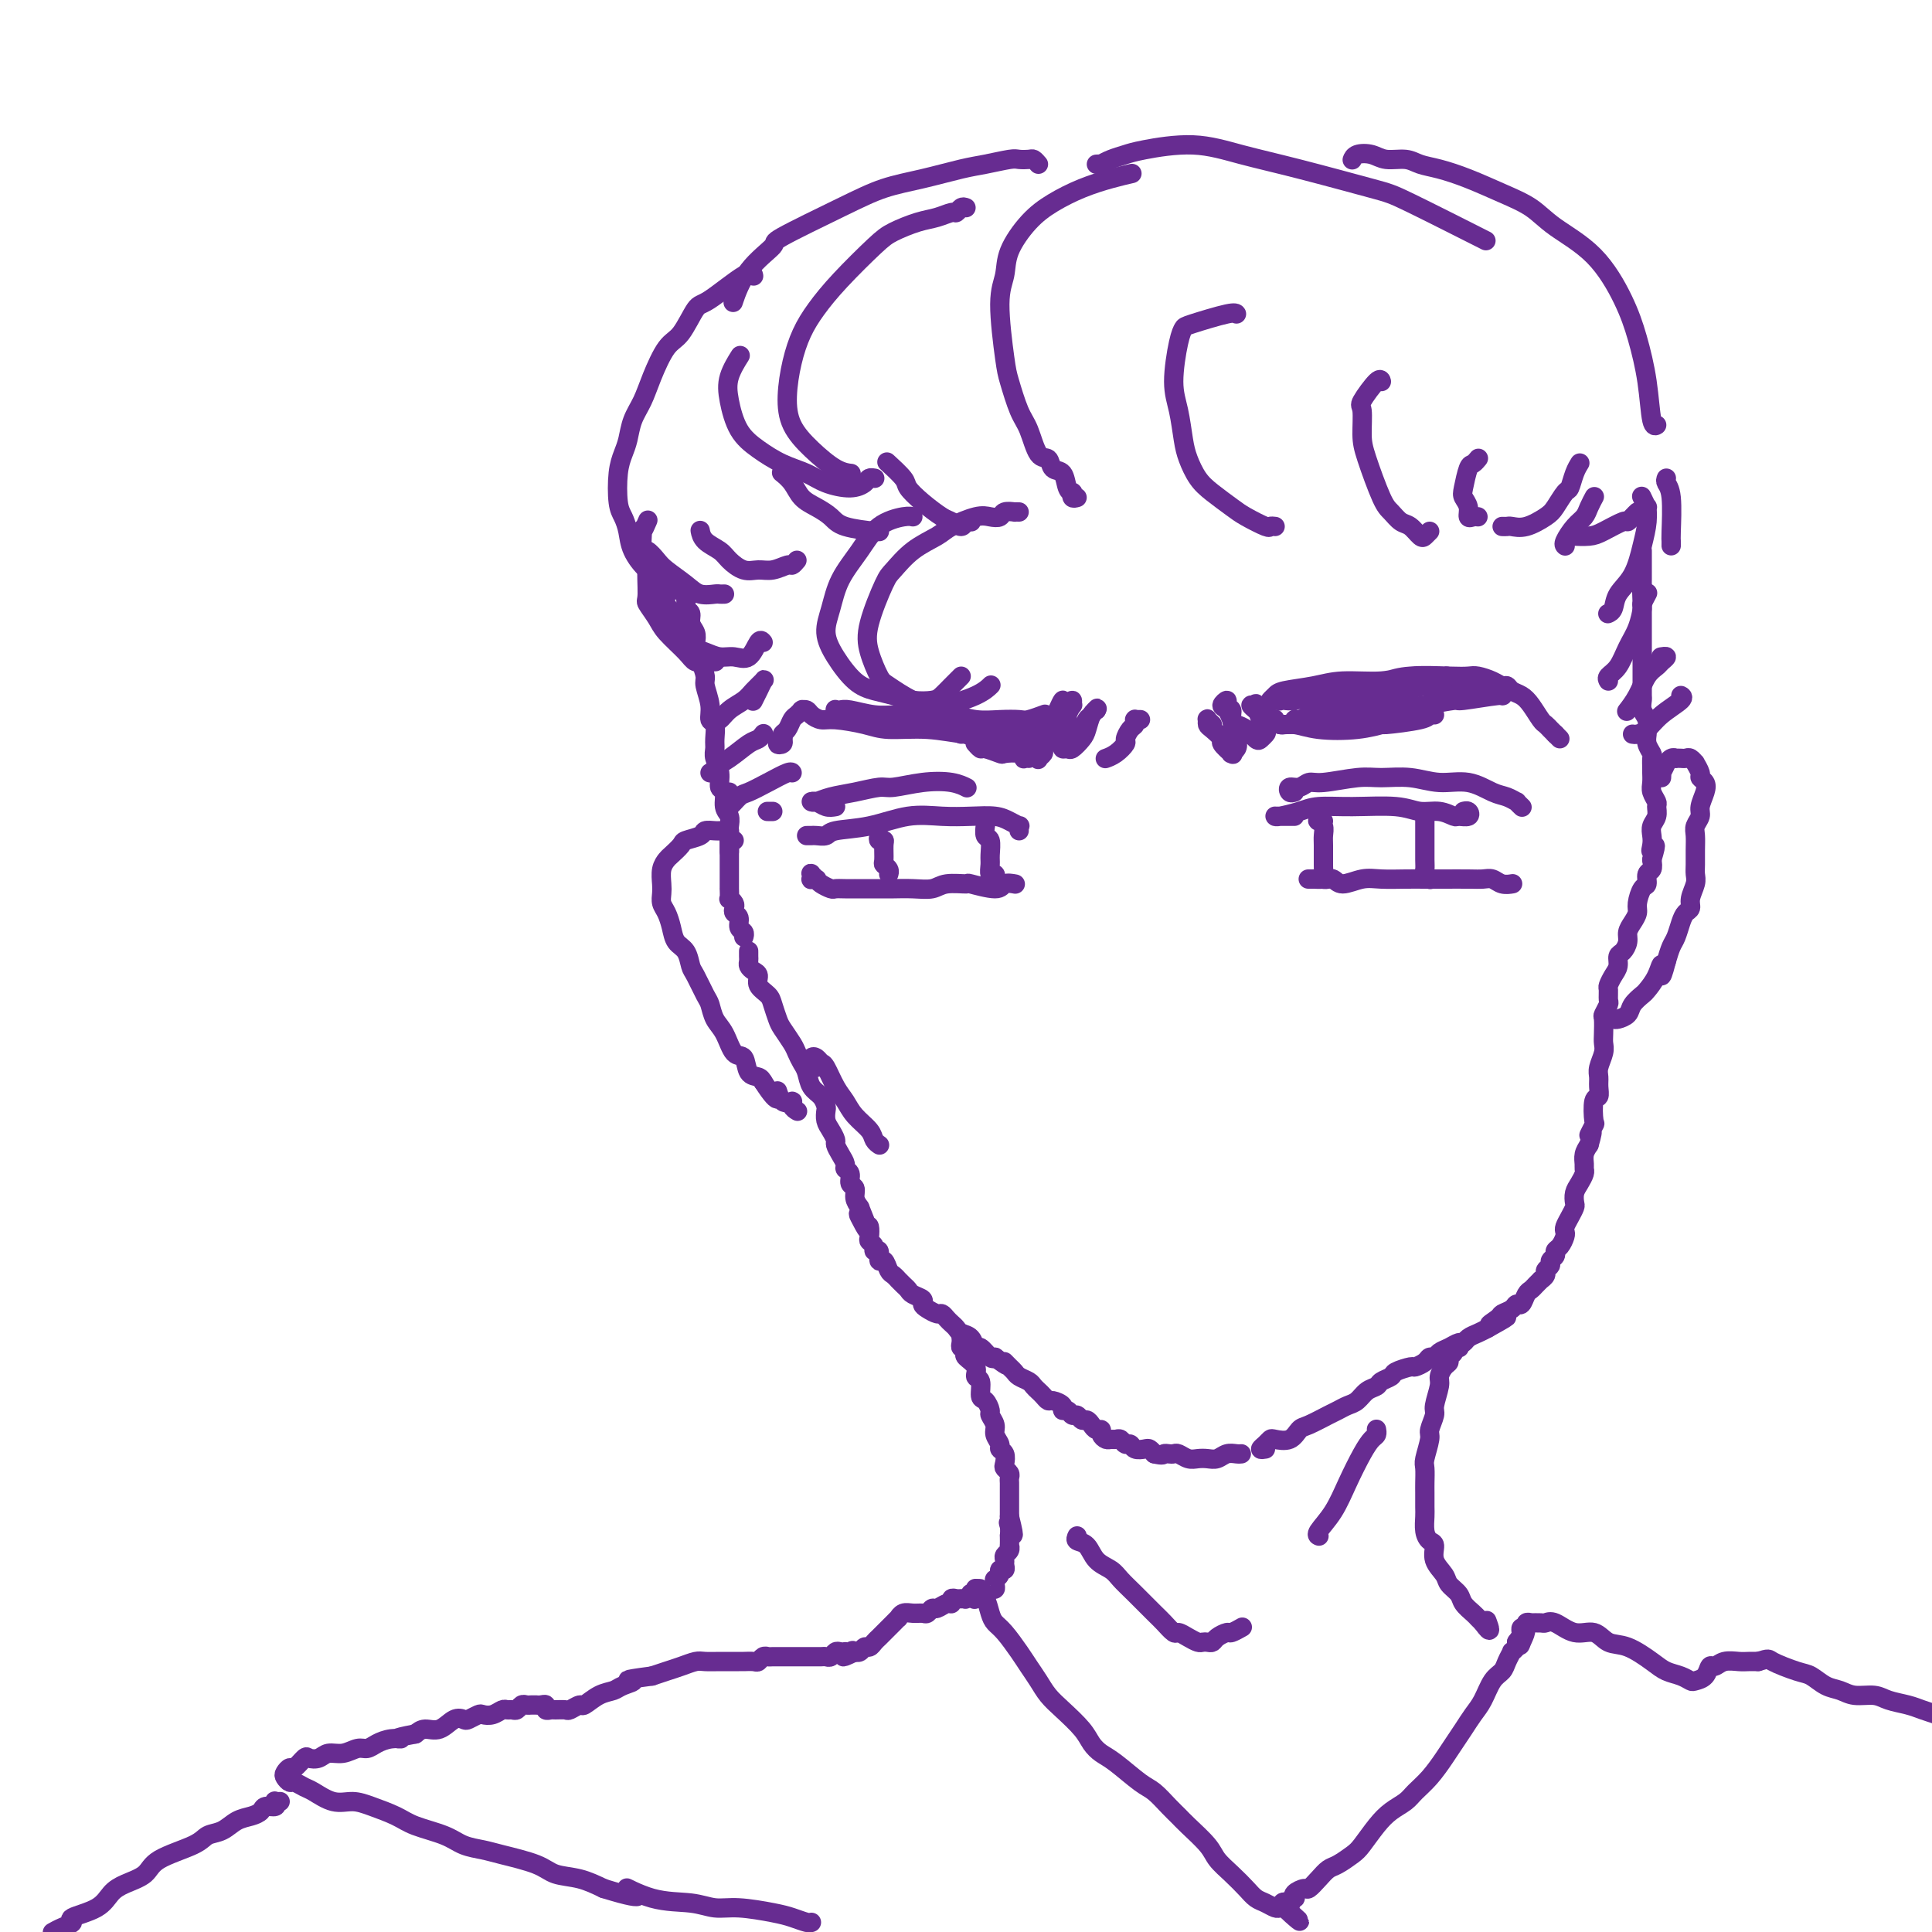 <svg viewBox='0 0 400 400' version='1.1' xmlns='http://www.w3.org/2000/svg' xmlns:xlink='http://www.w3.org/1999/xlink'><g fill='none' stroke='#672C91' stroke-width='4' stroke-linecap='round' stroke-linejoin='round'><path d='M142,123c0.002,-0.090 0.005,-0.180 0,0c-0.005,0.180 -0.016,0.628 0,1c0.016,0.372 0.061,0.666 0,1c-0.061,0.334 -0.226,0.708 0,1c0.226,0.292 0.845,0.501 1,1c0.155,0.499 -0.152,1.287 0,2c0.152,0.713 0.763,1.350 1,2c0.237,0.650 0.101,1.313 0,2c-0.101,0.687 -0.167,1.397 0,2c0.167,0.603 0.565,1.097 1,2c0.435,0.903 0.905,2.215 1,3c0.095,0.785 -0.185,1.043 0,2c0.185,0.957 0.834,2.613 1,4c0.166,1.387 -0.153,2.507 0,3c0.153,0.493 0.777,0.361 1,1c0.223,0.639 0.045,2.049 0,3c-0.045,0.951 0.045,1.443 0,2c-0.045,0.557 -0.223,1.178 0,2c0.223,0.822 0.848,1.844 1,3c0.152,1.156 -0.170,2.446 0,3c0.170,0.554 0.830,0.373 1,1c0.170,0.627 -0.151,2.064 0,3c0.151,0.936 0.772,1.372 1,2c0.228,0.628 0.061,1.447 0,2c-0.061,0.553 -0.016,0.839 0,1c0.016,0.161 0.004,0.197 0,1c-0.004,0.803 -0.001,2.372 0,3c0.001,0.628 0.001,0.314 0,0'/><path d='M152,174c-0.423,0.105 -0.845,0.209 -1,0c-0.155,-0.209 -0.041,-0.732 0,-1c0.041,-0.268 0.011,-0.283 0,0c-0.011,0.283 -0.003,0.863 0,1c0.003,0.137 0.001,-0.170 0,0c-0.001,0.170 -0.000,0.818 0,1c0.000,0.182 0.000,-0.102 0,0c-0.000,0.102 -0.000,0.591 0,1c0.000,0.409 -0.000,0.738 0,1c0.000,0.262 0.000,0.456 0,1c-0.000,0.544 -0.000,1.436 0,2c0.000,0.564 0.000,0.800 0,1c-0.000,0.200 -0.001,0.364 0,1c0.001,0.636 0.004,1.743 0,2c-0.004,0.257 -0.015,-0.334 0,0c0.015,0.334 0.055,1.595 0,2c-0.055,0.405 -0.207,-0.047 0,0c0.207,0.047 0.772,0.594 1,1c0.228,0.406 0.117,0.672 0,1c-0.117,0.328 -0.242,0.719 0,1c0.242,0.281 0.849,0.454 1,1c0.151,0.546 -0.155,1.466 0,2c0.155,0.534 0.773,0.682 1,1c0.227,0.318 0.065,0.805 0,1c-0.065,0.195 -0.032,0.097 0,0'/><path d='M155,197c0.002,-0.089 0.003,-0.178 0,0c-0.003,0.178 -0.011,0.624 0,1c0.011,0.376 0.040,0.681 0,1c-0.040,0.319 -0.147,0.652 0,1c0.147,0.348 0.550,0.711 1,1c0.450,0.289 0.947,0.504 1,1c0.053,0.496 -0.338,1.272 0,2c0.338,0.728 1.404,1.406 2,2c0.596,0.594 0.723,1.104 1,2c0.277,0.896 0.704,2.180 1,3c0.296,0.820 0.461,1.177 1,2c0.539,0.823 1.453,2.111 2,3c0.547,0.889 0.728,1.379 1,2c0.272,0.621 0.637,1.375 1,2c0.363,0.625 0.724,1.122 1,2c0.276,0.878 0.465,2.136 1,3c0.535,0.864 1.414,1.333 2,2c0.586,0.667 0.879,1.530 1,2c0.121,0.470 0.070,0.545 0,1c-0.070,0.455 -0.160,1.291 0,2c0.160,0.709 0.569,1.293 1,2c0.431,0.707 0.885,1.538 1,2c0.115,0.462 -0.109,0.557 0,1c0.109,0.443 0.550,1.236 1,2c0.450,0.764 0.909,1.499 1,2c0.091,0.501 -0.187,0.767 0,1c0.187,0.233 0.837,0.433 1,1c0.163,0.567 -0.163,1.503 0,2c0.163,0.497 0.813,0.557 1,1c0.187,0.443 -0.089,1.269 0,2c0.089,0.731 0.545,1.365 1,2'/><path d='M178,250c3.513,8.600 0.797,3.600 0,2c-0.797,-1.600 0.326,0.201 1,1c0.674,0.799 0.897,0.597 1,1c0.103,0.403 0.084,1.412 0,2c-0.084,0.588 -0.234,0.754 0,1c0.234,0.246 0.850,0.572 1,1c0.150,0.428 -0.167,0.959 0,1c0.167,0.041 0.818,-0.407 1,0c0.182,0.407 -0.105,1.668 0,2c0.105,0.332 0.602,-0.266 1,0c0.398,0.266 0.698,1.395 1,2c0.302,0.605 0.606,0.687 1,1c0.394,0.313 0.878,0.857 1,1c0.122,0.143 -0.117,-0.117 0,0c0.117,0.117 0.591,0.609 1,1c0.409,0.391 0.753,0.682 1,1c0.247,0.318 0.399,0.664 1,1c0.601,0.336 1.653,0.664 2,1c0.347,0.336 -0.009,0.682 0,1c0.009,0.318 0.384,0.610 1,1c0.616,0.390 1.475,0.878 2,1c0.525,0.122 0.717,-0.122 1,0c0.283,0.122 0.657,0.609 1,1c0.343,0.391 0.655,0.687 1,1c0.345,0.313 0.721,0.642 1,1c0.279,0.358 0.460,0.744 1,1c0.540,0.256 1.440,0.381 2,1c0.560,0.619 0.779,1.733 1,2c0.221,0.267 0.444,-0.313 1,0c0.556,0.313 1.445,1.518 2,2c0.555,0.482 0.778,0.241 1,0'/><path d='M206,281c3.655,2.809 2.293,1.330 2,1c-0.293,-0.330 0.485,0.489 1,1c0.515,0.511 0.768,0.714 1,1c0.232,0.286 0.443,0.654 1,1c0.557,0.346 1.459,0.671 2,1c0.541,0.329 0.721,0.662 1,1c0.279,0.338 0.657,0.682 1,1c0.343,0.318 0.651,0.611 1,1c0.349,0.389 0.737,0.874 1,1c0.263,0.126 0.399,-0.106 1,0c0.601,0.106 1.667,0.549 2,1c0.333,0.451 -0.065,0.909 0,1c0.065,0.091 0.595,-0.187 1,0c0.405,0.187 0.686,0.837 1,1c0.314,0.163 0.661,-0.163 1,0c0.339,0.163 0.669,0.813 1,1c0.331,0.187 0.662,-0.091 1,0c0.338,0.091 0.682,0.550 1,1c0.318,0.450 0.610,0.891 1,1c0.390,0.109 0.878,-0.114 1,0c0.122,0.114 -0.122,0.565 0,1c0.122,0.435 0.610,0.853 1,1c0.390,0.147 0.682,0.024 1,0c0.318,-0.024 0.662,0.050 1,0c0.338,-0.050 0.672,-0.223 1,0c0.328,0.223 0.651,0.844 1,1c0.349,0.156 0.723,-0.151 1,0c0.277,0.151 0.456,0.762 1,1c0.544,0.238 1.454,0.102 2,0c0.546,-0.102 0.727,-0.172 1,0c0.273,0.172 0.636,0.586 1,1'/><path d='M239,301c1.953,0.465 1.836,0.128 2,0c0.164,-0.128 0.610,-0.048 1,0c0.390,0.048 0.723,0.065 1,0c0.277,-0.065 0.497,-0.213 1,0c0.503,0.213 1.289,0.785 2,1c0.711,0.215 1.346,0.072 2,0c0.654,-0.072 1.328,-0.072 2,0c0.672,0.072 1.343,0.215 2,0c0.657,-0.215 1.300,-0.790 2,-1c0.700,-0.210 1.458,-0.057 2,0c0.542,0.057 0.869,0.016 1,0c0.131,-0.016 0.065,-0.008 0,0'/><path d='M262,300c-0.508,0.084 -1.016,0.168 -1,0c0.016,-0.168 0.557,-0.588 1,-1c0.443,-0.412 0.788,-0.816 1,-1c0.212,-0.184 0.291,-0.147 1,0c0.709,0.147 2.049,0.404 3,0c0.951,-0.404 1.515,-1.471 2,-2c0.485,-0.529 0.893,-0.522 2,-1c1.107,-0.478 2.915,-1.441 4,-2c1.085,-0.559 1.446,-0.713 2,-1c0.554,-0.287 1.299,-0.707 2,-1c0.701,-0.293 1.358,-0.460 2,-1c0.642,-0.540 1.269,-1.454 2,-2c0.731,-0.546 1.566,-0.725 2,-1c0.434,-0.275 0.468,-0.647 1,-1c0.532,-0.353 1.561,-0.686 2,-1c0.439,-0.314 0.289,-0.610 1,-1c0.711,-0.390 2.285,-0.874 3,-1c0.715,-0.126 0.572,0.107 1,0c0.428,-0.107 1.427,-0.553 2,-1c0.573,-0.447 0.721,-0.894 1,-1c0.279,-0.106 0.691,0.130 1,0c0.309,-0.130 0.516,-0.626 1,-1c0.484,-0.374 1.246,-0.625 2,-1c0.754,-0.375 1.500,-0.874 2,-1c0.500,-0.126 0.752,0.121 1,0c0.248,-0.121 0.490,-0.609 1,-1c0.510,-0.391 1.289,-0.683 2,-1c0.711,-0.317 1.356,-0.658 2,-1'/><path d='M308,275c7.290,-4.047 2.517,-1.663 1,-1c-1.517,0.663 0.224,-0.395 1,-1c0.776,-0.605 0.589,-0.757 1,-1c0.411,-0.243 1.420,-0.576 2,-1c0.580,-0.424 0.733,-0.939 1,-1c0.267,-0.061 0.650,0.334 1,0c0.350,-0.334 0.667,-1.395 1,-2c0.333,-0.605 0.682,-0.754 1,-1c0.318,-0.246 0.606,-0.591 1,-1c0.394,-0.409 0.894,-0.883 1,-1c0.106,-0.117 -0.183,0.123 0,0c0.183,-0.123 0.838,-0.610 1,-1c0.162,-0.390 -0.167,-0.682 0,-1c0.167,-0.318 0.832,-0.662 1,-1c0.168,-0.338 -0.162,-0.672 0,-1c0.162,-0.328 0.814,-0.651 1,-1c0.186,-0.349 -0.095,-0.723 0,-1c0.095,-0.277 0.564,-0.458 1,-1c0.436,-0.542 0.839,-1.444 1,-2c0.161,-0.556 0.082,-0.764 0,-1c-0.082,-0.236 -0.166,-0.500 0,-1c0.166,-0.500 0.583,-1.236 1,-2c0.417,-0.764 0.833,-1.556 1,-2c0.167,-0.444 0.083,-0.539 0,-1c-0.083,-0.461 -0.166,-1.289 0,-2c0.166,-0.711 0.580,-1.307 1,-2c0.420,-0.693 0.847,-1.484 1,-2c0.153,-0.516 0.031,-0.757 0,-1c-0.031,-0.243 0.030,-0.489 0,-1c-0.030,-0.511 -0.151,-1.289 0,-2c0.151,-0.711 0.576,-1.356 1,-2'/><path d='M329,237c1.333,-4.508 0.165,-2.278 0,-2c-0.165,0.278 0.674,-1.395 1,-2c0.326,-0.605 0.140,-0.140 0,-1c-0.140,-0.860 -0.235,-3.044 0,-4c0.235,-0.956 0.799,-0.682 1,-1c0.201,-0.318 0.040,-1.226 0,-2c-0.040,-0.774 0.042,-1.413 0,-2c-0.042,-0.587 -0.207,-1.121 0,-2c0.207,-0.879 0.787,-2.104 1,-3c0.213,-0.896 0.061,-1.462 0,-2c-0.061,-0.538 -0.030,-1.046 0,-2c0.030,-0.954 0.061,-2.354 0,-3c-0.061,-0.646 -0.213,-0.539 0,-1c0.213,-0.461 0.792,-1.488 1,-2c0.208,-0.512 0.046,-0.507 0,-1c-0.046,-0.493 0.026,-1.484 0,-2c-0.026,-0.516 -0.148,-0.557 0,-1c0.148,-0.443 0.565,-1.287 1,-2c0.435,-0.713 0.886,-1.293 1,-2c0.114,-0.707 -0.110,-1.540 0,-2c0.110,-0.460 0.555,-0.546 1,-1c0.445,-0.454 0.889,-1.275 1,-2c0.111,-0.725 -0.111,-1.354 0,-2c0.111,-0.646 0.556,-1.310 1,-2c0.444,-0.690 0.889,-1.407 1,-2c0.111,-0.593 -0.110,-1.061 0,-2c0.110,-0.939 0.552,-2.348 1,-3c0.448,-0.652 0.904,-0.546 1,-1c0.096,-0.454 -0.166,-1.468 0,-2c0.166,-0.532 0.762,-0.580 1,-1c0.238,-0.420 0.119,-1.210 0,-2'/><path d='M342,178c1.393,-4.595 0.377,-2.582 0,-2c-0.377,0.582 -0.115,-0.268 0,-1c0.115,-0.732 0.085,-1.347 0,-2c-0.085,-0.653 -0.223,-1.344 0,-2c0.223,-0.656 0.806,-1.278 1,-2c0.194,-0.722 -0.001,-1.545 0,-2c0.001,-0.455 0.196,-0.540 0,-1c-0.196,-0.460 -0.785,-1.293 -1,-2c-0.215,-0.707 -0.057,-1.288 0,-2c0.057,-0.712 0.011,-1.555 0,-2c-0.011,-0.445 0.011,-0.490 0,-1c-0.011,-0.510 -0.056,-1.484 0,-2c0.056,-0.516 0.212,-0.575 0,-1c-0.212,-0.425 -0.793,-1.216 -1,-2c-0.207,-0.784 -0.041,-1.562 0,-2c0.041,-0.438 -0.041,-0.536 0,-1c0.041,-0.464 0.207,-1.293 0,-2c-0.207,-0.707 -0.788,-1.292 -1,-2c-0.212,-0.708 -0.057,-1.541 0,-2c0.057,-0.459 0.015,-0.546 0,-1c-0.015,-0.454 -0.004,-1.277 0,-2c0.004,-0.723 0.001,-1.348 0,-2c-0.001,-0.652 -0.000,-1.330 0,-2c0.000,-0.670 0.000,-1.330 0,-2c-0.000,-0.670 -0.000,-1.349 0,-2c0.000,-0.651 0.000,-1.274 0,-2c-0.000,-0.726 -0.000,-1.557 0,-2c0.000,-0.443 0.000,-0.500 0,-1c-0.000,-0.500 -0.000,-1.442 0,-2c0.000,-0.558 0.000,-0.731 0,-1c-0.000,-0.269 -0.000,-0.635 0,-1'/><path d='M340,125c-0.309,-8.539 -0.083,-3.387 0,-2c0.083,1.387 0.022,-0.990 0,-2c-0.022,-1.010 -0.006,-0.652 0,-1c0.006,-0.348 0.002,-1.404 0,-2c-0.002,-0.596 -0.000,-0.734 0,-1c0.000,-0.266 0.000,-0.660 0,-1c-0.000,-0.340 -0.000,-0.627 0,-1c0.000,-0.373 0.000,-0.832 0,-1c-0.000,-0.168 -0.000,-0.045 0,0c0.000,0.045 0.000,0.013 0,0c-0.000,-0.013 -0.000,-0.006 0,0'/><path d='M223,103c-0.416,0.115 -0.831,0.230 -1,0c-0.169,-0.230 -0.091,-0.806 0,-1c0.091,-0.194 0.194,-0.007 0,0c-0.194,0.007 -0.685,-0.165 -1,-1c-0.315,-0.835 -0.455,-2.331 -1,-3c-0.545,-0.669 -1.497,-0.511 -2,-1c-0.503,-0.489 -0.558,-1.626 -1,-2c-0.442,-0.374 -1.270,0.014 -2,-1c-0.730,-1.014 -1.363,-3.429 -2,-5c-0.637,-1.571 -1.277,-2.299 -2,-4c-0.723,-1.701 -1.527,-4.375 -2,-6c-0.473,-1.625 -0.613,-2.202 -1,-5c-0.387,-2.798 -1.022,-7.816 -1,-11c0.022,-3.184 0.699,-4.533 1,-6c0.301,-1.467 0.225,-3.051 1,-5c0.775,-1.949 2.401,-4.263 4,-6c1.599,-1.737 3.172,-2.896 5,-4c1.828,-1.104 3.913,-2.152 6,-3c2.087,-0.848 4.177,-1.498 6,-2c1.823,-0.502 3.378,-0.858 4,-1c0.622,-0.142 0.311,-0.071 0,0'/><path d='M227,34c0.463,-0.024 0.926,-0.047 1,0c0.074,0.047 -0.241,0.165 0,0c0.241,-0.165 1.039,-0.613 2,-1c0.961,-0.387 2.085,-0.713 3,-1c0.915,-0.287 1.621,-0.536 4,-1c2.379,-0.464 6.432,-1.143 10,-1c3.568,0.143 6.650,1.108 10,2c3.350,0.892 6.967,1.711 12,3c5.033,1.289 11.483,3.046 15,4c3.517,0.954 4.101,1.103 8,3c3.899,1.897 11.114,5.542 14,7c2.886,1.458 1.443,0.729 0,0'/><path d='M280,33c0.011,-0.028 0.021,-0.056 0,0c-0.021,0.056 -0.074,0.196 0,0c0.074,-0.196 0.273,-0.729 1,-1c0.727,-0.271 1.981,-0.280 3,0c1.019,0.280 1.803,0.851 3,1c1.197,0.149 2.807,-0.123 4,0c1.193,0.123 1.967,0.640 3,1c1.033,0.360 2.324,0.563 4,1c1.676,0.437 3.738,1.109 6,2c2.262,0.891 4.724,2.000 7,3c2.276,1.000 4.367,1.891 6,3c1.633,1.109 2.809,2.435 5,4c2.191,1.565 5.399,3.369 8,6c2.601,2.631 4.596,6.088 6,9c1.404,2.912 2.219,5.277 3,8c0.781,2.723 1.529,5.802 2,9c0.471,3.198 0.665,6.515 1,8c0.335,1.485 0.810,1.139 1,1c0.190,-0.139 0.095,-0.069 0,0'/><path d='M345,99c-0.113,0.281 -0.226,0.562 0,1c0.226,0.438 0.793,1.032 1,3c0.207,1.968 0.056,5.311 0,7c-0.056,1.689 -0.015,1.724 0,2c0.015,0.276 0.004,0.793 0,1c-0.004,0.207 -0.002,0.103 0,0'/><path d='M264,109c-0.414,-0.050 -0.827,-0.099 -1,0c-0.173,0.099 -0.105,0.348 -1,0c-0.895,-0.348 -2.754,-1.293 -4,-2c-1.246,-0.707 -1.878,-1.177 -3,-2c-1.122,-0.823 -2.734,-2.001 -4,-3c-1.266,-0.999 -2.186,-1.820 -3,-3c-0.814,-1.180 -1.522,-2.718 -2,-4c-0.478,-1.282 -0.727,-2.308 -1,-4c-0.273,-1.692 -0.570,-4.049 -1,-6c-0.430,-1.951 -0.995,-3.497 -1,-6c-0.005,-2.503 0.549,-5.963 1,-8c0.451,-2.037 0.801,-2.651 1,-3c0.199,-0.349 0.249,-0.434 2,-1c1.751,-0.566 5.202,-1.614 7,-2c1.798,-0.386 1.942,-0.110 2,0c0.058,0.110 0.029,0.055 0,0'/><path d='M296,110c-0.357,0.366 -0.715,0.733 -1,1c-0.285,0.267 -0.498,0.435 -1,0c-0.502,-0.435 -1.294,-1.474 -2,-2c-0.706,-0.526 -1.328,-0.540 -2,-1c-0.672,-0.460 -1.395,-1.367 -2,-2c-0.605,-0.633 -1.093,-0.992 -2,-3c-0.907,-2.008 -2.233,-5.663 -3,-8c-0.767,-2.337 -0.976,-3.354 -1,-5c-0.024,-1.646 0.137,-3.919 0,-5c-0.137,-1.081 -0.573,-0.970 0,-2c0.573,-1.030 2.154,-3.200 3,-4c0.846,-0.800 0.956,-0.228 1,0c0.044,0.228 0.022,0.114 0,0'/><path d='M306,107c-0.302,-0.047 -0.603,-0.093 -1,0c-0.397,0.093 -0.888,0.326 -1,0c-0.112,-0.326 0.155,-1.211 0,-2c-0.155,-0.789 -0.731,-1.483 -1,-2c-0.269,-0.517 -0.229,-0.857 0,-2c0.229,-1.143 0.649,-3.090 1,-4c0.351,-0.910 0.633,-0.783 1,-1c0.367,-0.217 0.819,-0.776 1,-1c0.181,-0.224 0.090,-0.112 0,0'/><path d='M311,109c0.371,0.014 0.742,0.027 1,0c0.258,-0.027 0.401,-0.095 1,0c0.599,0.095 1.652,0.354 3,0c1.348,-0.354 2.991,-1.319 4,-2c1.009,-0.681 1.384,-1.076 2,-2c0.616,-0.924 1.472,-2.377 2,-3c0.528,-0.623 0.729,-0.414 1,-1c0.271,-0.586 0.611,-1.965 1,-3c0.389,-1.035 0.825,-1.724 1,-2c0.175,-0.276 0.087,-0.138 0,0'/><path d='M325,111c0.498,0.004 0.995,0.007 1,0c0.005,-0.007 -0.483,-0.026 0,0c0.483,0.026 1.936,0.095 3,0c1.064,-0.095 1.739,-0.355 3,-1c1.261,-0.645 3.109,-1.676 4,-2c0.891,-0.324 0.827,0.057 1,0c0.173,-0.057 0.585,-0.554 1,-1c0.415,-0.446 0.833,-0.842 1,-1c0.167,-0.158 0.084,-0.079 0,0'/><path d='M201,108c-0.026,-0.010 -0.052,-0.020 0,0c0.052,0.020 0.181,0.071 0,0c-0.181,-0.071 -0.674,-0.262 -1,0c-0.326,0.262 -0.487,0.978 -1,1c-0.513,0.022 -1.378,-0.650 -2,-1c-0.622,-0.350 -1.001,-0.378 -2,-1c-0.999,-0.622 -2.619,-1.838 -4,-3c-1.381,-1.162 -2.525,-2.270 -3,-3c-0.475,-0.730 -0.282,-1.081 -1,-2c-0.718,-0.919 -2.348,-2.405 -3,-3c-0.652,-0.595 -0.326,-0.297 0,0'/><path d='M182,110c-0.049,-0.018 -0.099,-0.035 0,0c0.099,0.035 0.346,0.124 -1,0c-1.346,-0.124 -4.286,-0.459 -6,-1c-1.714,-0.541 -2.204,-1.287 -3,-2c-0.796,-0.713 -1.898,-1.393 -3,-2c-1.102,-0.607 -2.202,-1.142 -3,-2c-0.798,-0.858 -1.292,-2.039 -2,-3c-0.708,-0.961 -1.631,-1.703 -2,-2c-0.369,-0.297 -0.185,-0.148 0,0'/><path d='M165,116c-0.381,0.454 -0.762,0.908 -1,1c-0.238,0.092 -0.333,-0.177 -1,0c-0.667,0.177 -1.907,0.802 -3,1c-1.093,0.198 -2.040,-0.029 -3,0c-0.960,0.029 -1.931,0.316 -3,0c-1.069,-0.316 -2.234,-1.234 -3,-2c-0.766,-0.766 -1.133,-1.381 -2,-2c-0.867,-0.619 -2.233,-1.244 -3,-2c-0.767,-0.756 -0.933,-1.645 -1,-2c-0.067,-0.355 -0.033,-0.178 0,0'/><path d='M150,123c-0.384,0.011 -0.768,0.021 -1,0c-0.232,-0.021 -0.313,-0.074 -1,0c-0.687,0.074 -1.980,0.275 -3,0c-1.020,-0.275 -1.765,-1.025 -3,-2c-1.235,-0.975 -2.958,-2.174 -4,-3c-1.042,-0.826 -1.404,-1.279 -2,-2c-0.596,-0.721 -1.428,-1.709 -2,-2c-0.572,-0.291 -0.885,0.114 -1,0c-0.115,-0.114 -0.033,-0.747 0,-1c0.033,-0.253 0.016,-0.127 0,0'/><path d='M141,122c-0.352,-0.051 -0.704,-0.102 -1,0c-0.296,0.102 -0.538,0.358 -1,0c-0.462,-0.358 -1.146,-1.331 -2,-2c-0.854,-0.669 -1.879,-1.033 -3,-2c-1.121,-0.967 -2.340,-2.537 -3,-4c-0.660,-1.463 -0.762,-2.818 -1,-4c-0.238,-1.182 -0.610,-2.192 -1,-3c-0.390,-0.808 -0.796,-1.416 -1,-3c-0.204,-1.584 -0.206,-4.145 0,-6c0.206,-1.855 0.621,-3.004 1,-4c0.379,-0.996 0.723,-1.839 1,-3c0.277,-1.161 0.485,-2.639 1,-4c0.515,-1.361 1.335,-2.603 2,-4c0.665,-1.397 1.174,-2.947 2,-5c0.826,-2.053 1.969,-4.607 3,-6c1.031,-1.393 1.951,-1.623 3,-3c1.049,-1.377 2.229,-3.899 3,-5c0.771,-1.101 1.135,-0.780 3,-2c1.865,-1.220 5.233,-3.982 7,-5c1.767,-1.018 1.933,-0.291 2,0c0.067,0.291 0.033,0.145 0,0'/><path d='M215,34c-0.363,-0.421 -0.726,-0.842 -1,-1c-0.274,-0.158 -0.461,-0.054 -1,0c-0.539,0.054 -1.432,0.059 -2,0c-0.568,-0.059 -0.810,-0.183 -2,0c-1.190,0.183 -3.328,0.671 -5,1c-1.672,0.329 -2.877,0.498 -5,1c-2.123,0.502 -5.163,1.336 -8,2c-2.837,0.664 -5.470,1.157 -8,2c-2.530,0.843 -4.959,2.034 -9,4c-4.041,1.966 -9.696,4.706 -12,6c-2.304,1.294 -1.257,1.141 -2,2c-0.743,0.859 -3.277,2.731 -5,5c-1.723,2.269 -2.635,4.934 -3,6c-0.365,1.066 -0.182,0.533 0,0'/><path d='M200,43c-0.322,-0.120 -0.643,-0.240 -1,0c-0.357,0.240 -0.749,0.841 -1,1c-0.251,0.159 -0.360,-0.124 -1,0c-0.640,0.124 -1.812,0.653 -3,1c-1.188,0.347 -2.394,0.511 -4,1c-1.606,0.489 -3.613,1.305 -5,2c-1.387,0.695 -2.154,1.271 -4,3c-1.846,1.729 -4.772,4.610 -7,7c-2.228,2.390 -3.759,4.287 -5,6c-1.241,1.713 -2.192,3.241 -3,5c-0.808,1.759 -1.472,3.750 -2,6c-0.528,2.250 -0.919,4.761 -1,7c-0.081,2.239 0.147,4.208 1,6c0.853,1.792 2.332,3.408 4,5c1.668,1.592 3.526,3.159 5,4c1.474,0.841 2.564,0.954 3,1c0.436,0.046 0.218,0.023 0,0'/><path d='M181,99c0.098,0.021 0.196,0.042 0,0c-0.196,-0.042 -0.687,-0.147 -1,0c-0.313,0.147 -0.449,0.546 -1,1c-0.551,0.454 -1.518,0.964 -3,1c-1.482,0.036 -3.478,-0.403 -5,-1c-1.522,-0.597 -2.569,-1.352 -4,-2c-1.431,-0.648 -3.247,-1.190 -5,-2c-1.753,-0.810 -3.443,-1.888 -5,-3c-1.557,-1.112 -2.981,-2.256 -4,-4c-1.019,-1.744 -1.634,-4.086 -2,-6c-0.366,-1.914 -0.483,-3.400 0,-5c0.483,-1.600 1.567,-3.314 2,-4c0.433,-0.686 0.217,-0.343 0,0'/><path d='M211,106c-0.479,-0.008 -0.957,-0.016 -1,0c-0.043,0.016 0.350,0.055 0,0c-0.350,-0.055 -1.441,-0.205 -2,0c-0.559,0.205 -0.584,0.764 -1,1c-0.416,0.236 -1.223,0.148 -2,0c-0.777,-0.148 -1.525,-0.355 -3,0c-1.475,0.355 -3.678,1.273 -5,2c-1.322,0.727 -1.762,1.264 -3,2c-1.238,0.736 -3.272,1.672 -5,3c-1.728,1.328 -3.150,3.049 -4,4c-0.850,0.951 -1.128,1.132 -2,3c-0.872,1.868 -2.338,5.425 -3,8c-0.662,2.575 -0.519,4.170 0,6c0.519,1.830 1.412,3.896 2,5c0.588,1.104 0.869,1.245 2,2c1.131,0.755 3.113,2.125 5,3c1.887,0.875 3.681,1.255 6,1c2.319,-0.255 5.163,-1.146 7,-2c1.837,-0.854 2.668,-1.673 3,-2c0.332,-0.327 0.166,-0.164 0,0'/><path d='M199,140c-0.361,0.362 -0.721,0.725 -1,1c-0.279,0.275 -0.475,0.463 -1,1c-0.525,0.537 -1.378,1.423 -2,2c-0.622,0.577 -1.012,0.845 -2,1c-0.988,0.155 -2.575,0.199 -4,0c-1.425,-0.199 -2.688,-0.639 -4,-1c-1.312,-0.361 -2.675,-0.643 -4,-1c-1.325,-0.357 -2.614,-0.789 -4,-2c-1.386,-1.211 -2.871,-3.200 -4,-5c-1.129,-1.800 -1.903,-3.409 -2,-5c-0.097,-1.591 0.485,-3.162 1,-5c0.515,-1.838 0.965,-3.943 2,-6c1.035,-2.057 2.656,-4.068 4,-6c1.344,-1.932 2.412,-3.786 4,-5c1.588,-1.214 3.697,-1.788 5,-2c1.303,-0.212 1.801,-0.060 2,0c0.199,0.060 0.100,0.030 0,0'/><path d='M151,172c-0.324,0.002 -0.648,0.003 -1,0c-0.352,-0.003 -0.732,-0.012 -1,0c-0.268,0.012 -0.424,0.044 -1,0c-0.576,-0.044 -1.573,-0.162 -2,0c-0.427,0.162 -0.285,0.606 -1,1c-0.715,0.394 -2.286,0.737 -3,1c-0.714,0.263 -0.570,0.444 -1,1c-0.430,0.556 -1.436,1.486 -2,2c-0.564,0.514 -0.688,0.613 -1,1c-0.312,0.387 -0.813,1.061 -1,2c-0.187,0.939 -0.061,2.141 0,3c0.061,0.859 0.057,1.375 0,2c-0.057,0.625 -0.166,1.360 0,2c0.166,0.640 0.608,1.187 1,2c0.392,0.813 0.734,1.892 1,3c0.266,1.108 0.456,2.244 1,3c0.544,0.756 1.441,1.132 2,2c0.559,0.868 0.779,2.228 1,3c0.221,0.772 0.444,0.957 1,2c0.556,1.043 1.447,2.946 2,4c0.553,1.054 0.768,1.260 1,2c0.232,0.740 0.481,2.013 1,3c0.519,0.987 1.309,1.689 2,3c0.691,1.311 1.285,3.230 2,4c0.715,0.770 1.553,0.392 2,1c0.447,0.608 0.505,2.202 1,3c0.495,0.798 1.427,0.799 2,1c0.573,0.201 0.786,0.600 1,1'/><path d='M158,224c3.901,6.052 3.154,2.683 3,2c-0.154,-0.683 0.285,1.320 1,2c0.715,0.680 1.707,0.038 2,0c0.293,-0.038 -0.113,0.528 0,1c0.113,0.472 0.747,0.849 1,1c0.253,0.151 0.127,0.075 0,0'/><path d='M344,161c0.032,-0.486 0.064,-0.971 0,-1c-0.064,-0.029 -0.223,0.399 0,0c0.223,-0.399 0.830,-1.623 1,-2c0.170,-0.377 -0.095,0.095 0,0c0.095,-0.095 0.550,-0.757 1,-1c0.450,-0.243 0.894,-0.066 1,0c0.106,0.066 -0.125,0.022 0,0c0.125,-0.022 0.607,-0.022 1,0c0.393,0.022 0.698,0.065 1,0c0.302,-0.065 0.602,-0.239 1,0c0.398,0.239 0.895,0.889 1,1c0.105,0.111 -0.181,-0.319 0,0c0.181,0.319 0.829,1.388 1,2c0.171,0.612 -0.135,0.769 0,1c0.135,0.231 0.712,0.537 1,1c0.288,0.463 0.287,1.082 0,2c-0.287,0.918 -0.862,2.136 -1,3c-0.138,0.864 0.159,1.376 0,2c-0.159,0.624 -0.775,1.361 -1,2c-0.225,0.639 -0.059,1.181 0,2c0.059,0.819 0.012,1.913 0,3c-0.012,1.087 0.012,2.165 0,3c-0.012,0.835 -0.059,1.428 0,2c0.059,0.572 0.223,1.125 0,2c-0.223,0.875 -0.833,2.073 -1,3c-0.167,0.927 0.110,1.585 0,2c-0.110,0.415 -0.607,0.589 -1,1c-0.393,0.411 -0.683,1.059 -1,2c-0.317,0.941 -0.662,2.177 -1,3c-0.338,0.823 -0.668,1.235 -1,2c-0.332,0.765 -0.666,1.882 -1,3'/><path d='M345,199c-1.434,5.566 -1.018,1.981 -1,1c0.018,-0.981 -0.361,0.644 -1,2c-0.639,1.356 -1.537,2.444 -2,3c-0.463,0.556 -0.491,0.580 -1,1c-0.509,0.420 -1.499,1.237 -2,2c-0.501,0.763 -0.512,1.472 -1,2c-0.488,0.528 -1.451,0.873 -2,1c-0.549,0.127 -0.683,0.034 -1,0c-0.317,-0.034 -0.816,-0.009 -1,0c-0.184,0.009 -0.053,0.003 0,0c0.053,-0.003 0.026,-0.001 0,0'/><path d='M199,277c-0.001,-0.542 -0.001,-1.083 0,-1c0.001,0.083 0.004,0.792 0,1c-0.004,0.208 -0.015,-0.085 0,0c0.015,0.085 0.054,0.547 0,1c-0.054,0.453 -0.203,0.898 0,1c0.203,0.102 0.757,-0.137 1,0c0.243,0.137 0.174,0.650 0,1c-0.174,0.350 -0.454,0.535 0,1c0.454,0.465 1.641,1.209 2,2c0.359,0.791 -0.110,1.631 0,2c0.110,0.369 0.799,0.269 1,1c0.201,0.731 -0.086,2.293 0,3c0.086,0.707 0.544,0.559 1,1c0.456,0.441 0.911,1.470 1,2c0.089,0.530 -0.187,0.562 0,1c0.187,0.438 0.839,1.282 1,2c0.161,0.718 -0.167,1.309 0,2c0.167,0.691 0.828,1.480 1,2c0.172,0.520 -0.146,0.769 0,1c0.146,0.231 0.757,0.443 1,1c0.243,0.557 0.118,1.459 0,2c-0.118,0.541 -0.228,0.722 0,1c0.228,0.278 0.793,0.652 1,1c0.207,0.348 0.055,0.670 0,1c-0.055,0.330 -0.015,0.670 0,1c0.015,0.330 0.004,0.652 0,1c-0.004,0.348 -0.001,0.723 0,1c0.001,0.277 0.000,0.456 0,1c-0.000,0.544 -0.000,1.454 0,2c0.000,0.546 0.000,0.727 0,1c-0.000,0.273 -0.000,0.636 0,1'/><path d='M209,314c1.547,6.212 0.415,3.241 0,2c-0.415,-1.241 -0.111,-0.754 0,0c0.111,0.754 0.031,1.774 0,2c-0.031,0.226 -0.012,-0.343 0,0c0.012,0.343 0.017,1.598 0,2c-0.017,0.402 -0.058,-0.047 0,0c0.058,0.047 0.213,0.591 0,1c-0.213,0.409 -0.793,0.683 -1,1c-0.207,0.317 -0.040,0.676 0,1c0.040,0.324 -0.046,0.613 0,1c0.046,0.387 0.223,0.874 0,1c-0.223,0.126 -0.844,-0.107 -1,0c-0.156,0.107 0.155,0.554 0,1c-0.155,0.446 -0.777,0.890 -1,1c-0.223,0.110 -0.046,-0.114 0,0c0.046,0.114 -0.039,0.565 0,1c0.039,0.435 0.202,0.853 0,1c-0.202,0.147 -0.770,0.024 -1,0c-0.230,-0.024 -0.122,0.050 0,0c0.122,-0.050 0.257,-0.224 0,0c-0.257,0.224 -0.906,0.844 -1,1c-0.094,0.156 0.367,-0.154 0,0c-0.367,0.154 -1.560,0.772 -2,1c-0.440,0.228 -0.126,0.065 0,0c0.126,-0.065 0.063,-0.033 0,0'/><path d='M302,279c0.122,0.024 0.244,0.048 0,0c-0.244,-0.048 -0.853,-0.169 -1,0c-0.147,0.169 0.167,0.626 0,1c-0.167,0.374 -0.814,0.664 -1,1c-0.186,0.336 0.090,0.717 0,1c-0.090,0.283 -0.545,0.469 -1,1c-0.455,0.531 -0.911,1.406 -1,2c-0.089,0.594 0.187,0.905 0,2c-0.187,1.095 -0.839,2.973 -1,4c-0.161,1.027 0.167,1.205 0,2c-0.167,0.795 -0.829,2.209 -1,3c-0.171,0.791 0.150,0.959 0,2c-0.150,1.041 -0.772,2.954 -1,4c-0.228,1.046 -0.061,1.224 0,2c0.061,0.776 0.016,2.151 0,3c-0.016,0.849 -0.002,1.173 0,2c0.002,0.827 -0.009,2.156 0,3c0.009,0.844 0.039,1.201 0,2c-0.039,0.799 -0.147,2.038 0,3c0.147,0.962 0.549,1.647 1,2c0.451,0.353 0.951,0.374 1,1c0.049,0.626 -0.353,1.858 0,3c0.353,1.142 1.460,2.193 2,3c0.540,0.807 0.512,1.368 1,2c0.488,0.632 1.493,1.335 2,2c0.507,0.665 0.517,1.292 1,2c0.483,0.708 1.438,1.498 2,2c0.562,0.502 0.732,0.715 1,1c0.268,0.285 0.634,0.643 1,1'/><path d='M307,336c2.089,2.956 1.311,0.844 1,0c-0.311,-0.844 -0.156,-0.422 0,0'/><path d='M223,318c-0.187,0.387 -0.374,0.775 0,1c0.374,0.225 1.309,0.289 2,1c0.691,0.711 1.137,2.071 2,3c0.863,0.929 2.142,1.428 3,2c0.858,0.572 1.295,1.219 2,2c0.705,0.781 1.680,1.697 3,3c1.320,1.303 2.986,2.993 4,4c1.014,1.007 1.375,1.331 2,2c0.625,0.669 1.515,1.682 2,2c0.485,0.318 0.564,-0.059 1,0c0.436,0.059 1.231,0.552 2,1c0.769,0.448 1.514,0.849 2,1c0.486,0.151 0.712,0.050 1,0c0.288,-0.050 0.639,-0.051 1,0c0.361,0.051 0.731,0.154 1,0c0.269,-0.154 0.437,-0.563 1,-1c0.563,-0.437 1.522,-0.901 2,-1c0.478,-0.099 0.475,0.166 1,0c0.525,-0.166 1.579,-0.762 2,-1c0.421,-0.238 0.211,-0.119 0,0'/><path d='M273,318c0.072,0.029 0.144,0.058 0,0c-0.144,-0.058 -0.505,-0.205 0,-1c0.505,-0.795 1.876,-2.240 3,-4c1.124,-1.760 2.000,-3.834 3,-6c1.000,-2.166 2.124,-4.423 3,-6c0.876,-1.577 1.503,-2.475 2,-3c0.497,-0.525 0.865,-0.677 1,-1c0.135,-0.323 0.036,-0.818 0,-1c-0.036,-0.182 -0.010,-0.052 0,0c0.010,0.052 0.005,0.026 0,0'/><path d='M202,329c-0.032,-0.111 -0.065,-0.222 0,0c0.065,0.222 0.227,0.777 0,1c-0.227,0.223 -0.845,0.112 -1,0c-0.155,-0.112 0.152,-0.226 0,0c-0.152,0.226 -0.761,0.793 -1,1c-0.239,0.207 -0.106,0.054 0,0c0.106,-0.054 0.187,-0.011 0,0c-0.187,0.011 -0.640,-0.012 -1,0c-0.360,0.012 -0.625,0.060 -1,0c-0.375,-0.060 -0.860,-0.227 -1,0c-0.140,0.227 0.064,0.849 0,1c-0.064,0.151 -0.398,-0.170 -1,0c-0.602,0.170 -1.474,0.830 -2,1c-0.526,0.170 -0.708,-0.152 -1,0c-0.292,0.152 -0.695,0.777 -1,1c-0.305,0.223 -0.512,0.045 -1,0c-0.488,-0.045 -1.258,0.044 -2,0c-0.742,-0.044 -1.455,-0.219 -2,0c-0.545,0.219 -0.920,0.833 -1,1c-0.080,0.167 0.137,-0.114 0,0c-0.137,0.114 -0.628,0.622 -1,1c-0.372,0.378 -0.624,0.626 -1,1c-0.376,0.374 -0.874,0.875 -1,1c-0.126,0.125 0.121,-0.125 0,0c-0.121,0.125 -0.610,0.626 -1,1c-0.390,0.374 -0.683,0.622 -1,1c-0.317,0.378 -0.660,0.886 -1,1c-0.340,0.114 -0.679,-0.165 -1,0c-0.321,0.165 -0.625,0.775 -1,1c-0.375,0.225 -0.821,0.064 -1,0c-0.179,-0.064 -0.089,-0.032 0,0'/><path d='M177,342c-4.111,2.011 -1.889,0.539 -1,0c0.889,-0.539 0.446,-0.145 0,0c-0.446,0.145 -0.893,0.043 -1,0c-0.107,-0.043 0.126,-0.026 0,0c-0.126,0.026 -0.611,0.059 -1,0c-0.389,-0.059 -0.682,-0.212 -1,0c-0.318,0.212 -0.663,0.789 -1,1c-0.337,0.211 -0.668,0.057 -1,0c-0.332,-0.057 -0.666,-0.015 -1,0c-0.334,0.015 -0.667,0.004 -1,0c-0.333,-0.004 -0.667,-0.001 -1,0c-0.333,0.001 -0.667,0.000 -1,0c-0.333,-0.000 -0.666,-0.000 -1,0c-0.334,0.000 -0.671,-0.000 -1,0c-0.329,0.000 -0.652,0.000 -1,0c-0.348,-0.000 -0.723,-0.001 -1,0c-0.277,0.001 -0.456,0.004 -1,0c-0.544,-0.004 -1.454,-0.015 -2,0c-0.546,0.015 -0.728,0.057 -1,0c-0.272,-0.057 -0.635,-0.211 -1,0c-0.365,0.211 -0.731,0.789 -1,1c-0.269,0.211 -0.441,0.057 -1,0c-0.559,-0.057 -1.505,-0.015 -2,0c-0.495,0.015 -0.541,0.003 -1,0c-0.459,-0.003 -1.333,0.002 -2,0c-0.667,-0.002 -1.126,-0.012 -2,0c-0.874,0.012 -2.162,0.045 -3,0c-0.838,-0.045 -1.225,-0.167 -2,0c-0.775,0.167 -1.940,0.622 -3,1c-1.060,0.378 -2.017,0.679 -3,1c-0.983,0.321 -1.991,0.660 -3,1'/><path d='M135,347c-7.305,0.954 -4.567,0.838 -4,1c0.567,0.162 -1.037,0.603 -2,1c-0.963,0.397 -1.284,0.751 -2,1c-0.716,0.249 -1.826,0.392 -3,1c-1.174,0.608 -2.412,1.680 -3,2c-0.588,0.320 -0.524,-0.111 -1,0c-0.476,0.111 -1.490,0.763 -2,1c-0.510,0.237 -0.514,0.060 -1,0c-0.486,-0.060 -1.453,-0.002 -2,0c-0.547,0.002 -0.672,-0.052 -1,0c-0.328,0.052 -0.858,0.210 -1,0c-0.142,-0.210 0.102,-0.788 0,-1c-0.102,-0.212 -0.552,-0.056 -1,0c-0.448,0.056 -0.893,0.014 -1,0c-0.107,-0.014 0.126,0.000 0,0c-0.126,-0.000 -0.611,-0.014 -1,0c-0.389,0.014 -0.682,0.057 -1,0c-0.318,-0.057 -0.662,-0.212 -1,0c-0.338,0.212 -0.671,0.793 -1,1c-0.329,0.207 -0.656,0.042 -1,0c-0.344,-0.042 -0.707,0.040 -1,0c-0.293,-0.040 -0.516,-0.203 -1,0c-0.484,0.203 -1.228,0.773 -2,1c-0.772,0.227 -1.571,0.111 -2,0c-0.429,-0.111 -0.488,-0.218 -1,0c-0.512,0.218 -1.478,0.762 -2,1c-0.522,0.238 -0.601,0.172 -1,0c-0.399,-0.172 -1.117,-0.448 -2,0c-0.883,0.448 -1.930,1.621 -3,2c-1.070,0.379 -2.163,-0.034 -3,0c-0.837,0.034 -1.419,0.517 -2,1'/><path d='M86,359c-5.550,1.012 -3.426,1.040 -3,1c0.426,-0.040 -0.847,-0.150 -2,0c-1.153,0.150 -2.185,0.561 -3,1c-0.815,0.439 -1.411,0.906 -2,1c-0.589,0.094 -1.170,-0.184 -2,0c-0.830,0.184 -1.909,0.832 -3,1c-1.091,0.168 -2.194,-0.143 -3,0c-0.806,0.143 -1.315,0.741 -2,1c-0.685,0.259 -1.546,0.177 -2,0c-0.454,-0.177 -0.501,-0.451 -1,0c-0.499,0.451 -1.451,1.627 -2,2c-0.549,0.373 -0.695,-0.059 -1,0c-0.305,0.059 -0.769,0.608 -1,1c-0.231,0.392 -0.229,0.629 0,1c0.229,0.371 0.686,0.878 1,1c0.314,0.122 0.485,-0.140 1,0c0.515,0.140 1.374,0.681 2,1c0.626,0.319 1.017,0.417 2,1c0.983,0.583 2.557,1.651 4,2c1.443,0.349 2.756,-0.020 4,0c1.244,0.020 2.418,0.429 4,1c1.582,0.571 3.571,1.305 5,2c1.429,0.695 2.297,1.351 4,2c1.703,0.649 4.241,1.290 6,2c1.759,0.710 2.738,1.490 4,2c1.262,0.510 2.808,0.752 4,1c1.192,0.248 2.029,0.503 4,1c1.971,0.497 5.075,1.236 7,2c1.925,0.764 2.672,1.552 4,2c1.328,0.448 3.237,0.557 5,1c1.763,0.443 3.382,1.222 5,2'/><path d='M125,391c11.152,3.448 6.030,0.569 5,0c-1.030,-0.569 2.030,1.171 5,2c2.970,0.829 5.848,0.747 8,1c2.152,0.253 3.578,0.842 5,1c1.422,0.158 2.840,-0.115 5,0c2.160,0.115 5.062,0.619 7,1c1.938,0.381 2.911,0.638 4,1c1.089,0.362 2.293,0.828 3,1c0.707,0.172 0.916,0.049 1,0c0.084,-0.049 0.042,-0.025 0,0'/><path d='M202,329c0.446,-0.104 0.893,-0.207 1,0c0.107,0.207 -0.124,0.725 0,1c0.124,0.275 0.603,0.307 1,1c0.397,0.693 0.711,2.047 1,3c0.289,0.953 0.553,1.504 1,2c0.447,0.496 1.078,0.937 2,2c0.922,1.063 2.136,2.748 3,4c0.864,1.252 1.380,2.071 2,3c0.620,0.929 1.345,1.968 2,3c0.655,1.032 1.239,2.059 2,3c0.761,0.941 1.699,1.797 3,3c1.301,1.203 2.964,2.753 4,4c1.036,1.247 1.445,2.192 2,3c0.555,0.808 1.254,1.480 2,2c0.746,0.520 1.537,0.888 3,2c1.463,1.112 3.597,2.967 5,4c1.403,1.033 2.074,1.242 3,2c0.926,0.758 2.106,2.065 3,3c0.894,0.935 1.502,1.499 2,2c0.498,0.501 0.885,0.939 2,2c1.115,1.061 2.956,2.746 4,4c1.044,1.254 1.291,2.076 2,3c0.709,0.924 1.881,1.950 3,3c1.119,1.050 2.184,2.124 3,3c0.816,0.876 1.385,1.555 2,2c0.615,0.445 1.278,0.655 2,1c0.722,0.345 1.502,0.824 2,1c0.498,0.176 0.714,0.050 1,0c0.286,-0.050 0.643,-0.025 1,0'/><path d='M266,395c6.123,5.325 1.431,1.638 0,0c-1.431,-1.638 0.399,-1.226 1,-1c0.601,0.226 -0.028,0.267 0,0c0.028,-0.267 0.714,-0.840 1,-1c0.286,-0.160 0.174,0.095 0,0c-0.174,-0.095 -0.408,-0.540 0,-1c0.408,-0.460 1.459,-0.934 2,-1c0.541,-0.066 0.572,0.277 1,0c0.428,-0.277 1.255,-1.175 2,-2c0.745,-0.825 1.410,-1.579 2,-2c0.590,-0.421 1.105,-0.511 2,-1c0.895,-0.489 2.169,-1.377 3,-2c0.831,-0.623 1.219,-0.981 2,-2c0.781,-1.019 1.955,-2.698 3,-4c1.045,-1.302 1.960,-2.228 3,-3c1.040,-0.772 2.204,-1.389 3,-2c0.796,-0.611 1.224,-1.216 2,-2c0.776,-0.784 1.898,-1.746 3,-3c1.102,-1.254 2.182,-2.799 3,-4c0.818,-1.201 1.374,-2.058 2,-3c0.626,-0.942 1.323,-1.967 2,-3c0.677,-1.033 1.333,-2.072 2,-3c0.667,-0.928 1.346,-1.745 2,-3c0.654,-1.255 1.285,-2.948 2,-4c0.715,-1.052 1.516,-1.461 2,-2c0.484,-0.539 0.652,-1.206 1,-2c0.348,-0.794 0.878,-1.716 1,-2c0.122,-0.284 -0.163,0.068 0,0c0.163,-0.068 0.775,-0.557 1,-1c0.225,-0.443 0.064,-0.841 0,-1c-0.064,-0.159 -0.032,-0.080 0,0'/><path d='M314,340c3.011,-4.344 1.539,-1.203 1,0c-0.539,1.203 -0.144,0.467 0,0c0.144,-0.467 0.038,-0.665 0,-1c-0.038,-0.335 -0.006,-0.807 0,-1c0.006,-0.193 -0.013,-0.108 0,0c0.013,0.108 0.060,0.239 0,0c-0.060,-0.239 -0.226,-0.849 0,-1c0.226,-0.151 0.843,0.156 1,0c0.157,-0.156 -0.147,-0.774 0,-1c0.147,-0.226 0.746,-0.060 1,0c0.254,0.060 0.164,0.014 0,0c-0.164,-0.014 -0.400,0.004 0,0c0.400,-0.004 1.437,-0.031 2,0c0.563,0.031 0.653,0.121 1,0c0.347,-0.121 0.951,-0.452 2,0c1.049,0.452 2.542,1.686 4,2c1.458,0.314 2.879,-0.291 4,0c1.121,0.291 1.942,1.478 3,2c1.058,0.522 2.353,0.378 4,1c1.647,0.622 3.644,2.009 5,3c1.356,0.991 2.069,1.584 3,2c0.931,0.416 2.081,0.654 3,1c0.919,0.346 1.608,0.801 2,1c0.392,0.199 0.488,0.140 1,0c0.512,-0.140 1.439,-0.363 2,-1c0.561,-0.637 0.755,-1.687 1,-2c0.245,-0.313 0.541,0.112 1,0c0.459,-0.112 1.082,-0.762 2,-1c0.918,-0.238 2.132,-0.064 3,0c0.868,0.064 1.391,0.018 2,0c0.609,-0.018 1.305,-0.009 2,0'/><path d='M364,344c2.426,-0.732 1.990,-0.561 3,0c1.010,0.561 3.466,1.513 5,2c1.534,0.487 2.147,0.508 3,1c0.853,0.492 1.945,1.455 3,2c1.055,0.545 2.071,0.671 3,1c0.929,0.329 1.771,0.862 3,1c1.229,0.138 2.846,-0.118 4,0c1.154,0.118 1.847,0.610 3,1c1.153,0.390 2.767,0.679 4,1c1.233,0.321 2.085,0.673 3,1c0.915,0.327 1.891,0.627 3,1c1.109,0.373 2.350,0.818 3,1c0.650,0.182 0.710,0.100 1,0c0.290,-0.100 0.809,-0.219 1,0c0.191,0.219 0.055,0.777 0,1c-0.055,0.223 -0.027,0.112 0,0'/><path d='M58,373c-0.408,0.032 -0.816,0.064 -1,0c-0.184,-0.064 -0.146,-0.224 0,0c0.146,0.224 0.398,0.833 0,1c-0.398,0.167 -1.446,-0.106 -2,0c-0.554,0.106 -0.614,0.591 -1,1c-0.386,0.409 -1.099,0.742 -2,1c-0.901,0.258 -1.989,0.442 -3,1c-1.011,0.558 -1.946,1.490 -3,2c-1.054,0.510 -2.228,0.598 -3,1c-0.772,0.402 -1.141,1.118 -3,2c-1.859,0.882 -5.208,1.931 -7,3c-1.792,1.069 -2.026,2.160 -3,3c-0.974,0.840 -2.686,1.429 -4,2c-1.314,0.571 -2.228,1.122 -3,2c-0.772,0.878 -1.402,2.081 -3,3c-1.598,0.919 -4.166,1.553 -5,2c-0.834,0.447 0.064,0.708 0,1c-0.064,0.292 -1.089,0.614 -2,1c-0.911,0.386 -1.707,0.835 -2,1c-0.293,0.165 -0.084,0.047 0,0c0.084,-0.047 0.042,-0.024 0,0'/><path d='M158,133c-0.268,-0.342 -0.536,-0.683 -1,0c-0.464,0.683 -1.123,2.391 -2,3c-0.877,0.609 -1.972,0.119 -3,0c-1.028,-0.119 -1.991,0.132 -3,0c-1.009,-0.132 -2.066,-0.648 -3,-1c-0.934,-0.352 -1.746,-0.541 -3,-2c-1.254,-1.459 -2.948,-4.190 -4,-6c-1.052,-1.810 -1.460,-2.700 -2,-4c-0.540,-1.300 -1.213,-3.011 -2,-4c-0.787,-0.989 -1.689,-1.257 -2,-3c-0.311,-1.743 -0.032,-4.962 0,-6c0.032,-1.038 -0.184,0.105 0,0c0.184,-0.105 0.767,-1.459 1,-2c0.233,-0.541 0.117,-0.271 0,0'/><path d='M148,137c0.097,-0.002 0.194,-0.005 0,0c-0.194,0.005 -0.678,0.017 -1,0c-0.322,-0.017 -0.480,-0.062 -1,0c-0.520,0.062 -1.401,0.230 -2,0c-0.599,-0.230 -0.917,-0.858 -2,-2c-1.083,-1.142 -2.932,-2.797 -4,-4c-1.068,-1.203 -1.354,-1.955 -2,-3c-0.646,-1.045 -1.651,-2.385 -2,-3c-0.349,-0.615 -0.042,-0.505 0,-2c0.042,-1.495 -0.181,-4.595 0,-6c0.181,-1.405 0.766,-1.116 1,-1c0.234,0.116 0.117,0.058 0,0'/><path d='M333,127c-0.104,0.044 -0.207,0.088 0,0c0.207,-0.088 0.725,-0.309 1,-1c0.275,-0.691 0.308,-1.854 1,-3c0.692,-1.146 2.043,-2.277 3,-4c0.957,-1.723 1.521,-4.038 2,-6c0.479,-1.962 0.875,-3.569 1,-5c0.125,-1.431 -0.019,-2.684 0,-3c0.019,-0.316 0.201,0.307 0,0c-0.201,-0.307 -0.785,-1.544 -1,-2c-0.215,-0.456 -0.061,-0.130 0,0c0.061,0.130 0.031,0.065 0,0'/><path d='M333,141c-0.180,-0.293 -0.359,-0.587 0,-1c0.359,-0.413 1.258,-0.946 2,-2c0.742,-1.054 1.327,-2.630 2,-4c0.673,-1.370 1.435,-2.536 2,-4c0.565,-1.464 0.935,-3.228 1,-4c0.065,-0.772 -0.175,-0.554 0,-1c0.175,-0.446 0.764,-1.556 1,-2c0.236,-0.444 0.118,-0.222 0,0'/><path d='M337,147c-0.181,0.233 -0.361,0.466 0,0c0.361,-0.466 1.264,-1.631 2,-3c0.736,-1.369 1.304,-2.941 2,-4c0.696,-1.059 1.521,-1.604 2,-2c0.479,-0.396 0.613,-0.642 1,-1c0.387,-0.358 1.027,-0.827 1,-1c-0.027,-0.173 -0.722,-0.049 -1,0c-0.278,0.049 -0.139,0.025 0,0'/><path d='M338,152c0.255,0.044 0.509,0.089 1,0c0.491,-0.089 1.217,-0.311 2,-1c0.783,-0.689 1.622,-1.844 3,-3c1.378,-1.156 3.294,-2.311 4,-3c0.706,-0.689 0.202,-0.911 0,-1c-0.202,-0.089 -0.101,-0.044 0,0'/><path d='M324,113c0.046,0.035 0.092,0.071 0,0c-0.092,-0.071 -0.322,-0.247 0,-1c0.322,-0.753 1.197,-2.083 2,-3c0.803,-0.917 1.535,-1.421 2,-2c0.465,-0.579 0.664,-1.233 1,-2c0.336,-0.767 0.810,-1.648 1,-2c0.190,-0.352 0.095,-0.176 0,0'/><path d='M148,149c-0.005,-0.003 -0.011,-0.007 0,0c0.011,0.007 0.037,0.024 0,0c-0.037,-0.024 -0.138,-0.089 0,0c0.138,0.089 0.513,0.332 1,0c0.487,-0.332 1.084,-1.239 2,-2c0.916,-0.761 2.152,-1.375 3,-2c0.848,-0.625 1.309,-1.260 2,-2c0.691,-0.740 1.610,-1.585 2,-2c0.390,-0.415 0.249,-0.400 0,0c-0.249,0.400 -0.605,1.185 -1,2c-0.395,0.815 -0.827,1.662 -1,2c-0.173,0.338 -0.086,0.169 0,0'/><path d='M147,160c0.485,0.075 0.970,0.151 1,0c0.030,-0.151 -0.395,-0.527 0,-1c0.395,-0.473 1.608,-1.041 3,-2c1.392,-0.959 2.961,-2.309 4,-3c1.039,-0.691 1.549,-0.725 2,-1c0.451,-0.275 0.843,-0.793 1,-1c0.157,-0.207 0.078,-0.104 0,0'/><path d='M151,164c-0.014,0.891 -0.027,1.781 0,2c0.027,0.219 0.096,-0.234 0,0c-0.096,0.234 -0.355,1.155 0,1c0.355,-0.155 1.325,-1.386 2,-2c0.675,-0.614 1.057,-0.609 2,-1c0.943,-0.391 2.449,-1.177 4,-2c1.551,-0.823 3.148,-1.685 4,-2c0.852,-0.315 0.960,-0.085 1,0c0.040,0.085 0.011,0.024 0,0c-0.011,-0.024 -0.006,-0.012 0,0'/><path d='M159,168c-0.111,0.000 -0.222,0.000 0,0c0.222,0.000 0.778,0.000 1,0c0.222,0.000 0.111,0.000 0,0'/><path d='M173,167c-0.649,0.113 -1.299,0.226 -2,0c-0.701,-0.226 -1.454,-0.792 -2,-1c-0.546,-0.208 -0.885,-0.059 -1,0c-0.115,0.059 -0.006,0.027 0,0c0.006,-0.027 -0.090,-0.050 0,0c0.090,0.050 0.367,0.172 1,0c0.633,-0.172 1.623,-0.638 3,-1c1.377,-0.362 3.141,-0.620 5,-1c1.859,-0.380 3.812,-0.883 5,-1c1.188,-0.117 1.611,0.151 3,0c1.389,-0.151 3.743,-0.721 6,-1c2.257,-0.279 4.415,-0.267 6,0c1.585,0.267 2.596,0.791 3,1c0.404,0.209 0.202,0.105 0,0'/><path d='M167,173c0.365,0.007 0.731,0.014 1,0c0.269,-0.014 0.443,-0.050 1,0c0.557,0.050 1.498,0.185 2,0c0.502,-0.185 0.566,-0.690 2,-1c1.434,-0.310 4.239,-0.423 7,-1c2.761,-0.577 5.477,-1.616 8,-2c2.523,-0.384 4.851,-0.113 7,0c2.149,0.113 4.117,0.068 6,0c1.883,-0.068 3.682,-0.158 5,0c1.318,0.158 2.157,0.564 3,1c0.843,0.436 1.690,0.900 2,1c0.310,0.100 0.084,-0.165 0,0c-0.084,0.165 -0.024,0.762 0,1c0.024,0.238 0.012,0.119 0,0'/><path d='M268,169c-0.332,-0.000 -0.663,-0.000 -1,0c-0.337,0.000 -0.679,0.000 -1,0c-0.321,-0.000 -0.622,-0.000 -1,0c-0.378,0.000 -0.833,0.001 -1,0c-0.167,-0.001 -0.046,-0.003 0,0c0.046,0.003 0.019,0.011 0,0c-0.019,-0.011 -0.029,-0.041 0,0c0.029,0.041 0.097,0.154 1,0c0.903,-0.154 2.642,-0.573 4,-1c1.358,-0.427 2.334,-0.862 4,-1c1.666,-0.138 4.023,0.019 7,0c2.977,-0.019 6.575,-0.216 9,0c2.425,0.216 3.676,0.843 5,1c1.324,0.157 2.720,-0.158 4,0c1.280,0.158 2.444,0.788 3,1c0.556,0.212 0.502,0.004 1,0c0.498,-0.004 1.546,0.195 2,0c0.454,-0.195 0.315,-0.783 0,-1c-0.315,-0.217 -0.804,-0.062 -1,0c-0.196,0.062 -0.098,0.031 0,0'/><path d='M268,164c-0.375,0.122 -0.750,0.244 -1,0c-0.250,-0.244 -0.374,-0.854 0,-1c0.374,-0.146 1.245,0.171 2,0c0.755,-0.171 1.393,-0.832 2,-1c0.607,-0.168 1.182,0.155 3,0c1.818,-0.155 4.880,-0.790 7,-1c2.120,-0.210 3.299,0.003 5,0c1.701,-0.003 3.925,-0.222 6,0c2.075,0.222 4.000,0.887 6,1c2.000,0.113 4.076,-0.324 6,0c1.924,0.324 3.696,1.411 5,2c1.304,0.589 2.139,0.680 3,1c0.861,0.320 1.747,0.870 2,1c0.253,0.130 -0.128,-0.161 0,0c0.128,0.161 0.765,0.774 1,1c0.235,0.226 0.067,0.065 0,0c-0.067,-0.065 -0.034,-0.032 0,0'/><path d='M169,182c0.113,0.008 0.225,0.015 0,0c-0.225,-0.015 -0.789,-0.054 -1,0c-0.211,0.054 -0.069,0.199 0,0c0.069,-0.199 0.064,-0.743 0,-1c-0.064,-0.257 -0.187,-0.226 0,0c0.187,0.226 0.682,0.649 1,1c0.318,0.351 0.457,0.630 1,1c0.543,0.370 1.489,0.831 2,1c0.511,0.169 0.588,0.045 1,0c0.412,-0.045 1.160,-0.012 2,0c0.840,0.012 1.773,0.003 2,0c0.227,-0.003 -0.250,-0.001 0,0c0.250,0.001 1.227,-0.000 2,0c0.773,0.000 1.341,0.001 2,0c0.659,-0.001 1.410,-0.004 2,0c0.590,0.004 1.021,0.016 2,0c0.979,-0.016 2.506,-0.058 4,0c1.494,0.058 2.953,0.216 4,0c1.047,-0.216 1.680,-0.808 3,-1c1.320,-0.192 3.328,0.015 4,0c0.672,-0.015 0.009,-0.253 1,0c0.991,0.253 3.637,0.996 5,1c1.363,0.004 1.444,-0.730 2,-1c0.556,-0.270 1.587,-0.077 2,0c0.413,0.077 0.206,0.039 0,0'/><path d='M182,173c-0.114,0.430 -0.228,0.861 0,1c0.228,0.139 0.797,-0.012 1,0c0.203,0.012 0.040,0.189 0,1c-0.040,0.811 0.042,2.256 0,3c-0.042,0.744 -0.207,0.788 0,1c0.207,0.212 0.788,0.593 1,1c0.212,0.407 0.057,0.840 0,1c-0.057,0.160 -0.016,0.046 0,0c0.016,-0.046 0.008,-0.023 0,0'/><path d='M204,170c0.002,-0.129 0.004,-0.258 0,0c-0.004,0.258 -0.015,0.902 0,1c0.015,0.098 0.057,-0.350 0,0c-0.057,0.350 -0.212,1.499 0,2c0.212,0.501 0.793,0.354 1,1c0.207,0.646 0.041,2.086 0,3c-0.041,0.914 0.041,1.303 0,2c-0.041,0.697 -0.207,1.702 0,2c0.207,0.298 0.786,-0.112 1,0c0.214,0.112 0.061,0.746 0,1c-0.061,0.254 -0.031,0.127 0,0'/><path d='M271,182c-0.126,-0.001 -0.252,-0.001 0,0c0.252,0.001 0.881,0.005 1,0c0.119,-0.005 -0.271,-0.019 0,0c0.271,0.019 1.204,0.072 2,0c0.796,-0.072 1.455,-0.268 2,0c0.545,0.268 0.978,1.000 2,1c1.022,0.000 2.635,-0.732 4,-1c1.365,-0.268 2.483,-0.072 4,0c1.517,0.072 3.432,0.020 5,0c1.568,-0.020 2.790,-0.006 4,0c1.210,0.006 2.407,0.005 4,0c1.593,-0.005 3.583,-0.016 5,0c1.417,0.016 2.260,0.057 3,0c0.740,-0.057 1.375,-0.211 2,0c0.625,0.211 1.240,0.789 2,1c0.760,0.211 1.666,0.057 2,0c0.334,-0.057 0.095,-0.016 0,0c-0.095,0.016 -0.048,0.008 0,0'/><path d='M274,170c-0.392,0.016 -0.785,0.033 -1,0c-0.215,-0.033 -0.254,-0.115 0,0c0.254,0.115 0.800,0.426 1,1c0.200,0.574 0.052,1.412 0,2c-0.052,0.588 -0.010,0.928 0,2c0.010,1.072 -0.011,2.876 0,4c0.011,1.124 0.056,1.569 0,2c-0.056,0.431 -0.211,0.847 0,1c0.211,0.153 0.788,0.041 1,0c0.212,-0.041 0.061,-0.012 0,0c-0.061,0.012 -0.030,0.006 0,0'/><path d='M295,169c-0.000,0.026 -0.000,0.052 0,0c0.000,-0.052 0.000,-0.181 0,0c-0.000,0.181 -0.000,0.671 0,1c0.000,0.329 0.000,0.498 0,1c-0.000,0.502 -0.001,1.339 0,2c0.001,0.661 0.004,1.148 0,2c-0.004,0.852 -0.015,2.071 0,3c0.015,0.929 0.056,1.569 0,2c-0.056,0.431 -0.207,0.655 0,1c0.207,0.345 0.774,0.813 1,1c0.226,0.187 0.113,0.094 0,0'/><path d='M251,150c-0.426,-0.396 -0.852,-0.793 -1,-1c-0.148,-0.207 -0.017,-0.226 0,0c0.017,0.226 -0.079,0.695 0,1c0.079,0.305 0.333,0.446 1,1c0.667,0.554 1.747,1.522 2,2c0.253,0.478 -0.321,0.465 0,1c0.321,0.535 1.537,1.618 2,2c0.463,0.382 0.173,0.065 0,0c-0.173,-0.065 -0.227,0.123 0,0c0.227,-0.123 0.736,-0.557 1,-1c0.264,-0.443 0.282,-0.894 0,-2c-0.282,-1.106 -0.865,-2.868 -1,-4c-0.135,-1.132 0.177,-1.636 0,-2c-0.177,-0.364 -0.843,-0.588 -1,-1c-0.157,-0.412 0.195,-1.011 0,-1c-0.195,0.011 -0.936,0.632 -1,1c-0.064,0.368 0.550,0.484 1,1c0.450,0.516 0.736,1.431 1,2c0.264,0.569 0.505,0.790 1,1c0.495,0.210 1.244,0.409 2,1c0.756,0.591 1.519,1.576 2,2c0.481,0.424 0.680,0.288 1,0c0.320,-0.288 0.761,-0.730 1,-1c0.239,-0.270 0.275,-0.370 0,-1c-0.275,-0.630 -0.863,-1.791 -1,-2c-0.137,-0.209 0.176,0.536 0,0c-0.176,-0.536 -0.843,-2.351 -1,-3c-0.157,-0.649 0.195,-0.133 0,0c-0.195,0.133 -0.937,-0.118 -1,0c-0.063,0.118 0.553,0.605 1,1c0.447,0.395 0.723,0.697 1,1'/><path d='M261,148c0.492,-0.607 1.221,0.374 2,1c0.779,0.626 1.607,0.896 2,1c0.393,0.104 0.351,0.042 1,0c0.649,-0.042 1.988,-0.063 3,0c1.012,0.063 1.695,0.209 3,0c1.305,-0.209 3.230,-0.774 4,-1c0.770,-0.226 0.385,-0.113 0,0'/><path d='M264,149c0.013,0.032 0.026,0.065 0,0c-0.026,-0.065 -0.091,-0.227 0,0c0.091,0.227 0.338,0.841 1,1c0.662,0.159 1.740,-0.139 3,0c1.260,0.139 2.702,0.714 5,1c2.298,0.286 5.452,0.283 8,0c2.548,-0.283 4.490,-0.846 5,-1c0.510,-0.154 -0.413,0.102 1,0c1.413,-0.102 5.162,-0.564 7,-1c1.838,-0.436 1.764,-0.848 2,-1c0.236,-0.152 0.782,-0.043 1,0c0.218,0.043 0.109,0.022 0,0'/><path d='M275,148c-0.959,-0.113 -1.918,-0.226 -3,0c-1.082,0.226 -2.287,0.790 -3,1c-0.713,0.210 -0.934,0.067 -1,0c-0.066,-0.067 0.023,-0.059 1,0c0.977,0.059 2.841,0.169 4,0c1.159,-0.169 1.614,-0.619 4,-1c2.386,-0.381 6.703,-0.695 10,-1c3.297,-0.305 5.573,-0.603 8,-1c2.427,-0.397 5.006,-0.895 6,-1c0.994,-0.105 0.402,0.183 2,0c1.598,-0.183 5.384,-0.838 7,-1c1.616,-0.162 1.062,0.167 1,0c-0.062,-0.167 0.369,-0.830 0,-1c-0.369,-0.170 -1.540,0.155 -2,0c-0.460,-0.155 -0.211,-0.788 -3,-1c-2.789,-0.212 -8.615,-0.001 -12,0c-3.385,0.001 -4.328,-0.206 -6,0c-1.672,0.206 -4.072,0.826 -6,1c-1.928,0.174 -3.382,-0.097 -5,0c-1.618,0.097 -3.400,0.563 -5,1c-1.600,0.437 -3.019,0.845 -4,1c-0.981,0.155 -1.525,0.056 -2,0c-0.475,-0.056 -0.883,-0.069 -1,0c-0.117,0.069 0.055,0.218 0,0c-0.055,-0.218 -0.336,-0.805 0,-1c0.336,-0.195 1.290,0.002 2,0c0.710,-0.002 1.176,-0.202 2,0c0.824,0.202 2.004,0.807 3,1c0.996,0.193 1.807,-0.025 3,0c1.193,0.025 2.770,0.293 5,0c2.230,-0.293 5.115,-1.146 8,-2'/><path d='M288,143c3.754,-0.261 1.639,0.088 2,0c0.361,-0.088 3.199,-0.613 5,-1c1.801,-0.387 2.566,-0.637 3,-1c0.434,-0.363 0.536,-0.841 1,-1c0.464,-0.159 1.288,-0.001 0,0c-1.288,0.001 -4.689,-0.155 -7,0c-2.311,0.155 -3.533,0.619 -5,1c-1.467,0.381 -3.178,0.677 -6,1c-2.822,0.323 -6.753,0.672 -9,1c-2.247,0.328 -2.810,0.635 -4,1c-1.190,0.365 -3.008,0.789 -4,1c-0.992,0.211 -1.158,0.210 -1,0c0.158,-0.210 0.639,-0.630 1,-1c0.361,-0.370 0.602,-0.691 2,-1c1.398,-0.309 3.952,-0.605 6,-1c2.048,-0.395 3.588,-0.890 6,-1c2.412,-0.110 5.695,0.166 8,0c2.305,-0.166 3.632,-0.774 6,-1c2.368,-0.226 5.776,-0.071 8,0c2.224,0.071 3.265,0.057 4,0c0.735,-0.057 1.166,-0.156 2,0c0.834,0.156 2.072,0.566 3,1c0.928,0.434 1.547,0.892 2,1c0.453,0.108 0.741,-0.132 1,0c0.259,0.132 0.489,0.637 1,1c0.511,0.363 1.303,0.584 2,1c0.697,0.416 1.300,1.029 2,2c0.700,0.971 1.497,2.302 2,3c0.503,0.698 0.712,0.765 1,1c0.288,0.235 0.654,0.639 1,1c0.346,0.361 0.673,0.681 1,1'/><path d='M322,152c1.667,1.667 0.833,0.833 0,0'/><path d='M162,153c-0.038,0.029 -0.077,0.057 0,0c0.077,-0.057 0.268,-0.201 0,0c-0.268,0.201 -0.997,0.745 -1,1c-0.003,0.255 0.720,0.219 1,0c0.280,-0.219 0.116,-0.622 0,-1c-0.116,-0.378 -0.185,-0.732 0,-1c0.185,-0.268 0.624,-0.450 1,-1c0.376,-0.550 0.688,-1.468 1,-2c0.312,-0.532 0.623,-0.679 1,-1c0.377,-0.321 0.821,-0.815 1,-1c0.179,-0.185 0.092,-0.060 0,0c-0.092,0.060 -0.190,0.054 0,0c0.190,-0.054 0.669,-0.155 1,0c0.331,0.155 0.514,0.567 1,1c0.486,0.433 1.274,0.885 2,1c0.726,0.115 1.389,-0.109 3,0c1.611,0.109 4.169,0.551 6,1c1.831,0.449 2.934,0.906 5,1c2.066,0.094 5.095,-0.175 8,0c2.905,0.175 5.685,0.793 8,1c2.315,0.207 4.165,0.004 6,0c1.835,-0.004 3.656,0.191 5,0c1.344,-0.191 2.211,-0.769 3,-1c0.789,-0.231 1.499,-0.114 2,0c0.501,0.114 0.793,0.227 1,0c0.207,-0.227 0.330,-0.792 -1,-1c-1.330,-0.208 -4.113,-0.058 -6,0c-1.887,0.058 -2.877,0.026 -4,0c-1.123,-0.026 -2.379,-0.045 -4,0c-1.621,0.045 -3.606,0.156 -5,0c-1.394,-0.156 -2.197,-0.578 -3,-1'/><path d='M194,149c-4.780,-0.305 -5.228,-0.068 -6,0c-0.772,0.068 -1.866,-0.035 -3,0c-1.134,0.035 -2.307,0.206 -3,0c-0.693,-0.206 -0.908,-0.791 -2,-1c-1.092,-0.209 -3.063,-0.042 -4,0c-0.937,0.042 -0.839,-0.041 -1,0c-0.161,0.041 -0.580,0.207 -1,0c-0.420,-0.207 -0.842,-0.787 -1,-1c-0.158,-0.213 -0.053,-0.058 0,0c0.053,0.058 0.054,0.019 0,0c-0.054,-0.019 -0.162,-0.019 0,0c0.162,0.019 0.594,0.058 1,0c0.406,-0.058 0.785,-0.213 2,0c1.215,0.213 3.265,0.793 5,1c1.735,0.207 3.156,0.042 5,0c1.844,-0.042 4.112,0.041 6,0c1.888,-0.041 3.396,-0.206 5,0c1.604,0.206 3.302,0.784 5,1c1.698,0.216 3.394,0.072 5,0c1.606,-0.072 3.121,-0.071 4,0c0.879,0.071 1.121,0.211 2,0c0.879,-0.211 2.394,-0.775 3,-1c0.606,-0.225 0.303,-0.113 0,0'/><path d='M220,149c0.000,0.088 0.001,0.176 0,0c-0.001,-0.176 -0.003,-0.616 0,-1c0.003,-0.384 0.012,-0.714 0,-1c-0.012,-0.286 -0.045,-0.530 0,-1c0.045,-0.470 0.167,-1.167 0,-1c-0.167,0.167 -0.623,1.199 -1,2c-0.377,0.801 -0.675,1.371 -1,2c-0.325,0.629 -0.677,1.318 -1,2c-0.323,0.682 -0.619,1.356 -1,2c-0.381,0.644 -0.849,1.256 -1,2c-0.151,0.744 0.014,1.618 0,2c-0.014,0.382 -0.208,0.270 0,0c0.208,-0.270 0.819,-0.698 1,-1c0.181,-0.302 -0.067,-0.478 0,-1c0.067,-0.522 0.448,-1.389 1,-2c0.552,-0.611 1.273,-0.964 2,-2c0.727,-1.036 1.459,-2.755 2,-4c0.541,-1.245 0.892,-2.017 1,-2c0.108,0.017 -0.028,0.824 0,1c0.028,0.176 0.218,-0.280 0,0c-0.218,0.280 -0.844,1.294 -1,2c-0.156,0.706 0.158,1.103 0,2c-0.158,0.897 -0.786,2.295 -1,3c-0.214,0.705 -0.012,0.719 0,1c0.012,0.281 -0.166,0.831 0,1c0.166,0.169 0.674,-0.042 1,0c0.326,0.042 0.469,0.337 1,0c0.531,-0.337 1.449,-1.306 2,-2c0.551,-0.694 0.735,-1.114 1,-2c0.265,-0.886 0.610,-2.239 1,-3c0.390,-0.761 0.826,-0.932 1,-1c0.174,-0.068 0.087,-0.034 0,0'/><path d='M227,147c0.595,-1.042 -0.418,0.351 -1,1c-0.582,0.649 -0.734,0.552 -1,1c-0.266,0.448 -0.646,1.440 -1,2c-0.354,0.560 -0.683,0.686 -1,1c-0.317,0.314 -0.624,0.815 -1,1c-0.376,0.185 -0.822,0.053 -1,0c-0.178,-0.053 -0.089,-0.026 0,0'/><path d='M219,152c0.066,-0.008 0.132,-0.016 0,0c-0.132,0.016 -0.461,0.057 -1,0c-0.539,-0.057 -1.288,-0.212 -2,0c-0.712,0.212 -1.387,0.790 -2,1c-0.613,0.210 -1.166,0.053 -2,0c-0.834,-0.053 -1.950,0.000 -3,0c-1.050,0.000 -2.033,-0.053 -3,0c-0.967,0.053 -1.919,0.210 -3,0c-1.081,-0.210 -2.290,-0.788 -3,-1c-0.710,-0.212 -0.922,-0.057 -1,0c-0.078,0.057 -0.022,0.016 0,0c0.022,-0.016 0.011,-0.008 0,0'/><path d='M236,149c0.113,-0.001 0.226,-0.001 0,0c-0.226,0.001 -0.792,0.004 -1,0c-0.208,-0.004 -0.058,-0.013 0,0c0.058,0.013 0.026,0.049 0,0c-0.026,-0.049 -0.044,-0.183 0,0c0.044,0.183 0.150,0.682 0,1c-0.150,0.318 -0.555,0.453 -1,1c-0.445,0.547 -0.928,1.506 -1,2c-0.072,0.494 0.268,0.525 0,1c-0.268,0.475 -1.144,1.395 -2,2c-0.856,0.605 -1.692,0.894 -2,1c-0.308,0.106 -0.088,0.030 0,0c0.088,-0.030 0.044,-0.015 0,0'/><path d='M213,157c-0.429,-0.030 -0.858,-0.059 -1,0c-0.142,0.059 0.004,0.208 0,0c-0.004,-0.208 -0.158,-0.773 -1,-1c-0.842,-0.227 -2.373,-0.117 -3,0c-0.627,0.117 -0.350,0.241 -1,0c-0.650,-0.241 -2.226,-0.848 -3,-1c-0.774,-0.152 -0.747,0.151 -1,0c-0.253,-0.151 -0.787,-0.758 -1,-1c-0.213,-0.242 -0.107,-0.121 0,0'/><path d='M169,221c0.107,-0.451 0.214,-0.902 0,-1c-0.214,-0.098 -0.749,0.156 -1,0c-0.251,-0.156 -0.219,-0.723 0,-1c0.219,-0.277 0.625,-0.265 1,0c0.375,0.265 0.718,0.784 1,1c0.282,0.216 0.503,0.130 1,1c0.497,0.870 1.271,2.695 2,4c0.729,1.305 1.415,2.091 2,3c0.585,0.909 1.071,1.943 2,3c0.929,1.057 2.300,2.139 3,3c0.700,0.861 0.727,1.501 1,2c0.273,0.499 0.792,0.857 1,1c0.208,0.143 0.104,0.072 0,0'/></g>
</svg>
